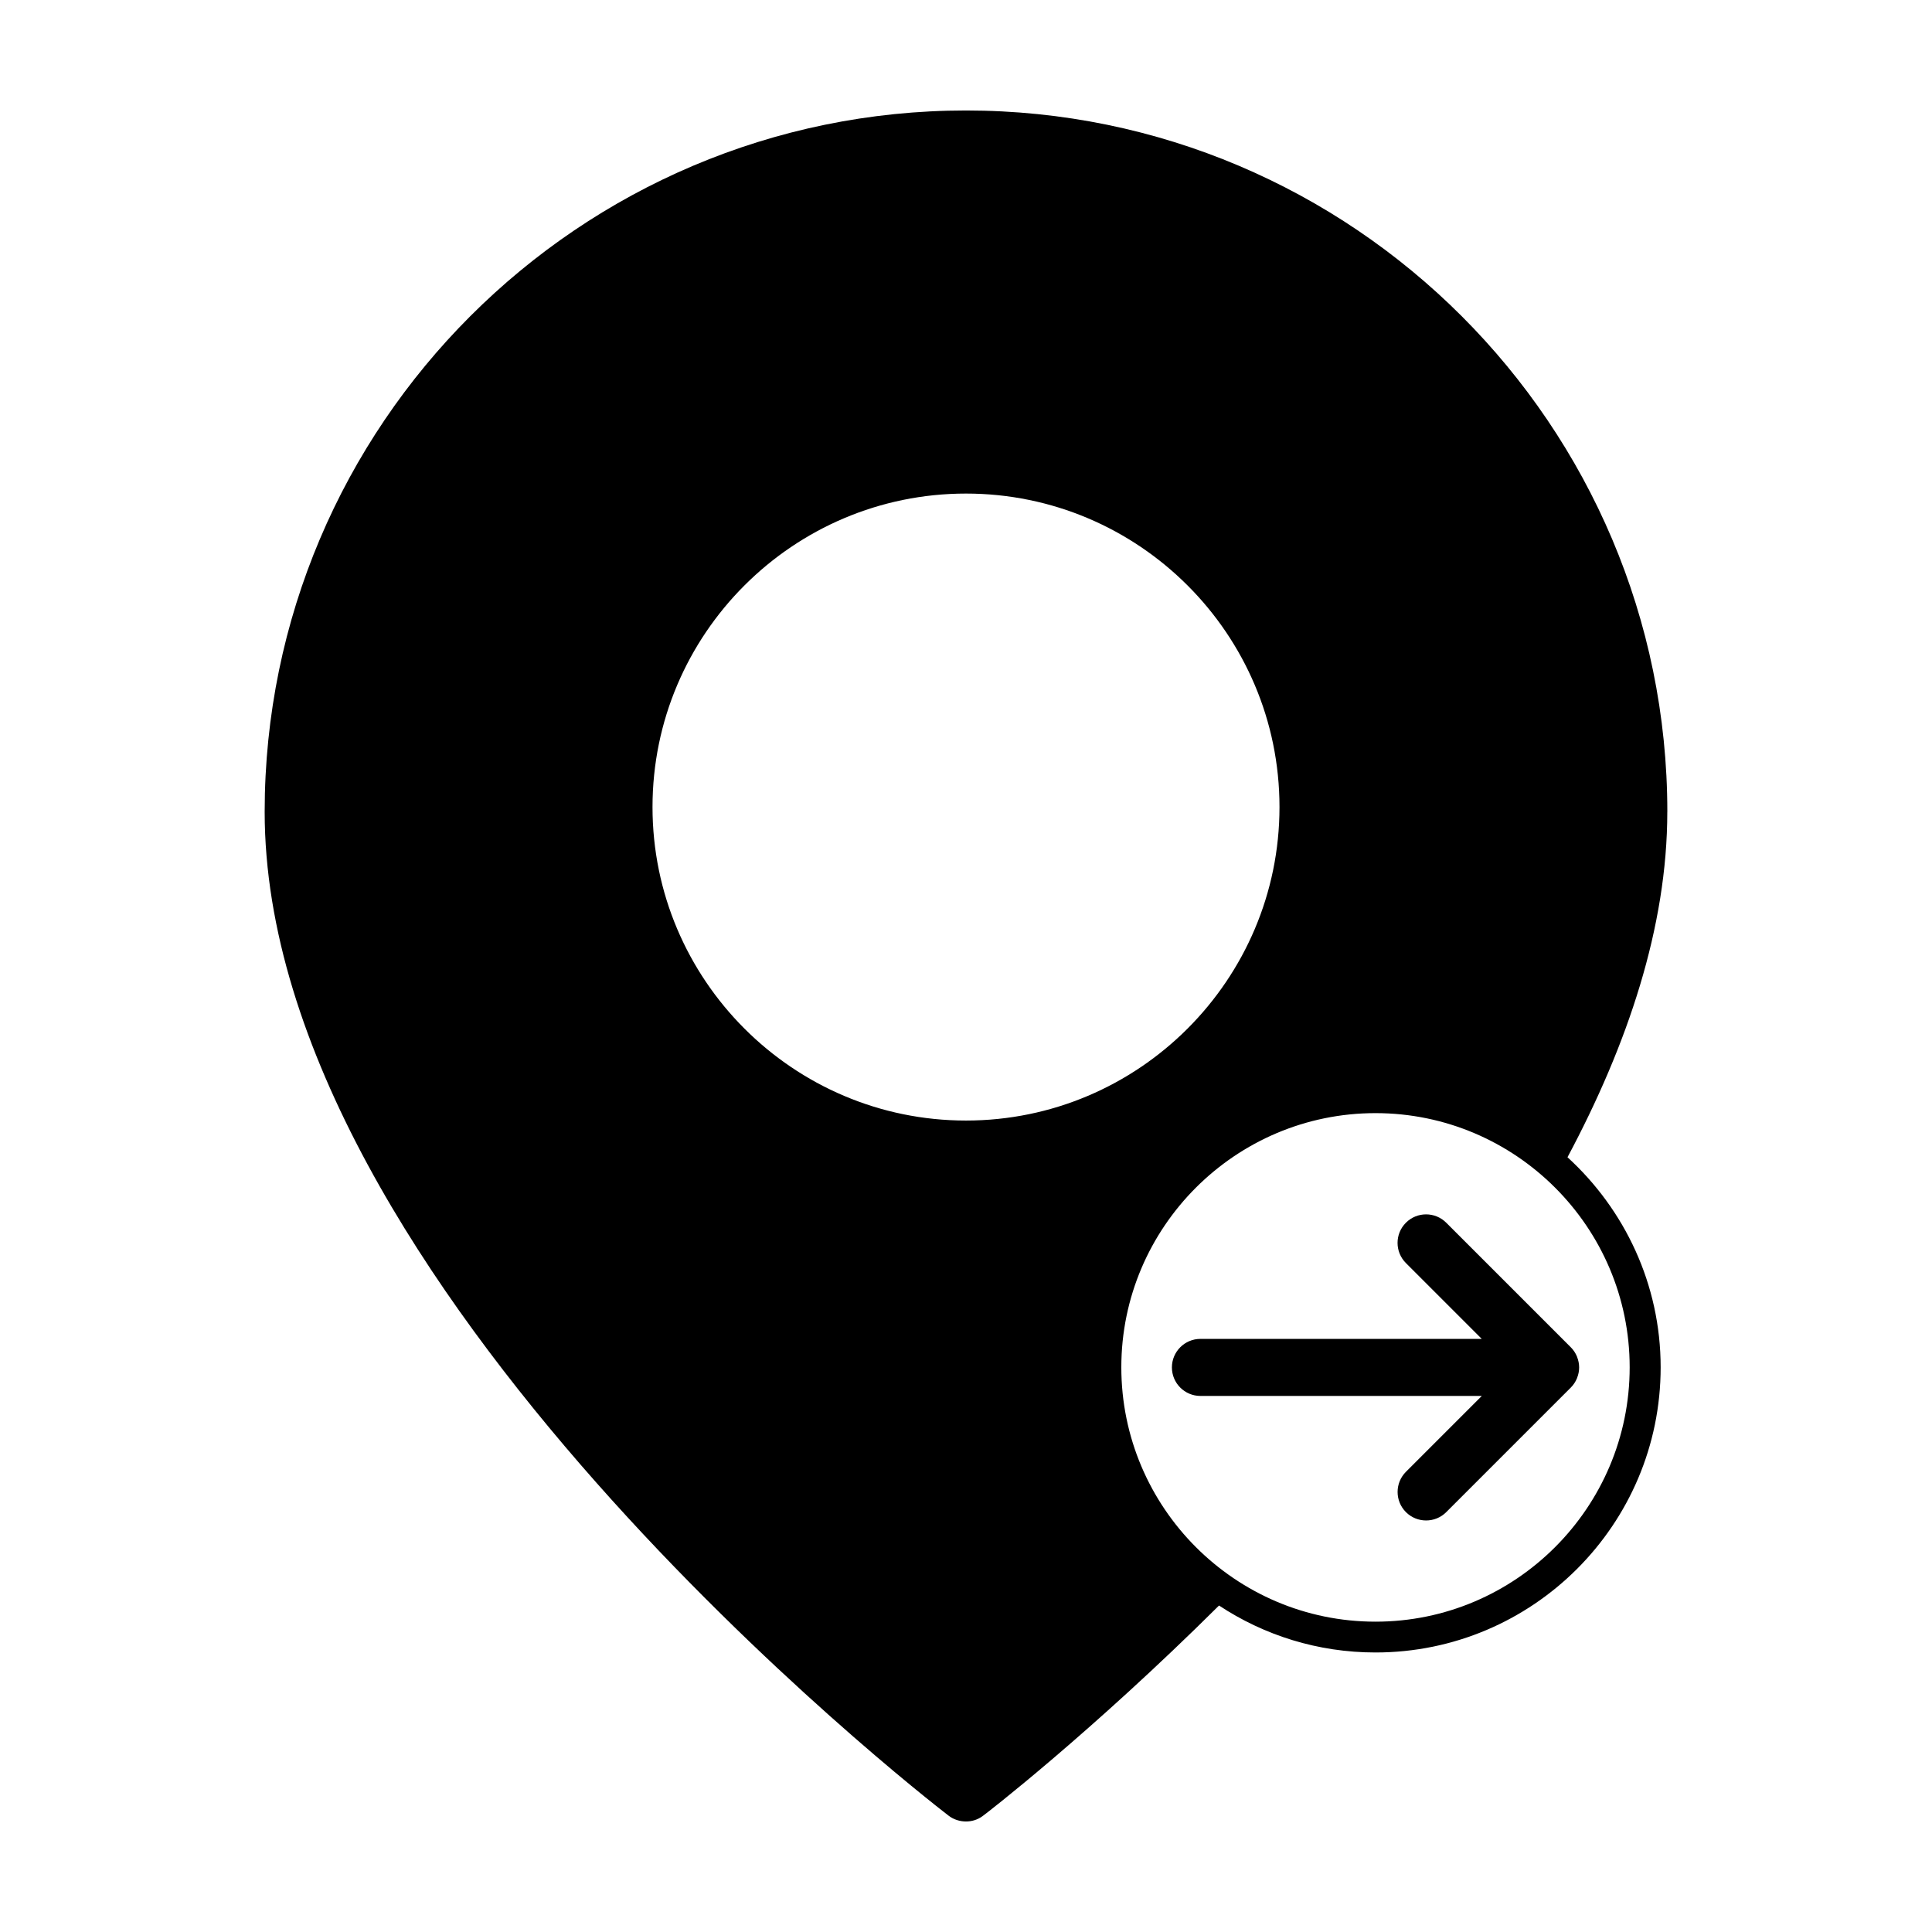 <?xml version="1.0" encoding="UTF-8"?>
<!-- The Best Svg Icon site in the world: iconSvg.co, Visit us! https://iconsvg.co -->
<svg fill="#000000" width="800px" height="800px" version="1.1" viewBox="144 144 512 512" xmlns="http://www.w3.org/2000/svg">
 <g>
  <path d="m585.86 359.14c0-102.48-83.383-185.86-185.86-185.86-102.48 0-185.86 83.379-185.86 185.86 0 124.89 173.81 260.32 181.22 266.01 1.359 1.059 3.023 1.559 4.637 1.559 1.562 0 3.074-0.453 4.383-1.41 0.754-0.504 28.816-22.168 62.676-55.82 11.891 7.859 26.148 12.445 41.465 12.445 41.664 0 75.57-33.855 75.57-75.57 0-22.016-9.574-41.867-24.688-55.672 15.918-29.828 26.449-61.012 26.449-91.543zm-185.86-84.34c45.797 0 83.078 37.23 83.078 83.078 0 45.797-37.281 83.078-83.078 83.078s-83.078-37.281-83.078-83.078c0-45.844 37.281-83.078 83.078-83.078zm175.88 231.55c0 37.18-30.23 67.41-67.359 67.41-37.129 0-67.359-30.23-67.359-67.41 0-37.129 30.23-67.359 67.359-67.359 37.129 0 67.359 30.23 67.359 67.359z"/>
  <path d="m527.27 544.73 33.008-33.008c0.699-0.699 1.258-1.543 1.641-2.469 0.016-0.039 0.02-0.082 0.035-0.117 0.336-0.855 0.535-1.777 0.535-2.754 0-0.977-0.203-1.898-0.535-2.754-0.016-0.039-0.02-0.082-0.035-0.117-0.383-0.934-0.941-1.77-1.641-2.469l-33.008-33.008c-2.953-2.953-7.734-2.953-10.688 0-2.953 2.953-2.953 7.734 0 10.688l20.105 20.105-74.562-0.008c-4.172 0-7.559 3.387-7.559 7.559 0 4.172 3.387 7.559 7.559 7.559h74.57l-20.105 20.105c-1.477 1.477-2.211 3.41-2.211 5.344s0.734 3.871 2.211 5.344c2.949 2.945 7.731 2.945 10.68 0z"/>
 </g>
</svg>